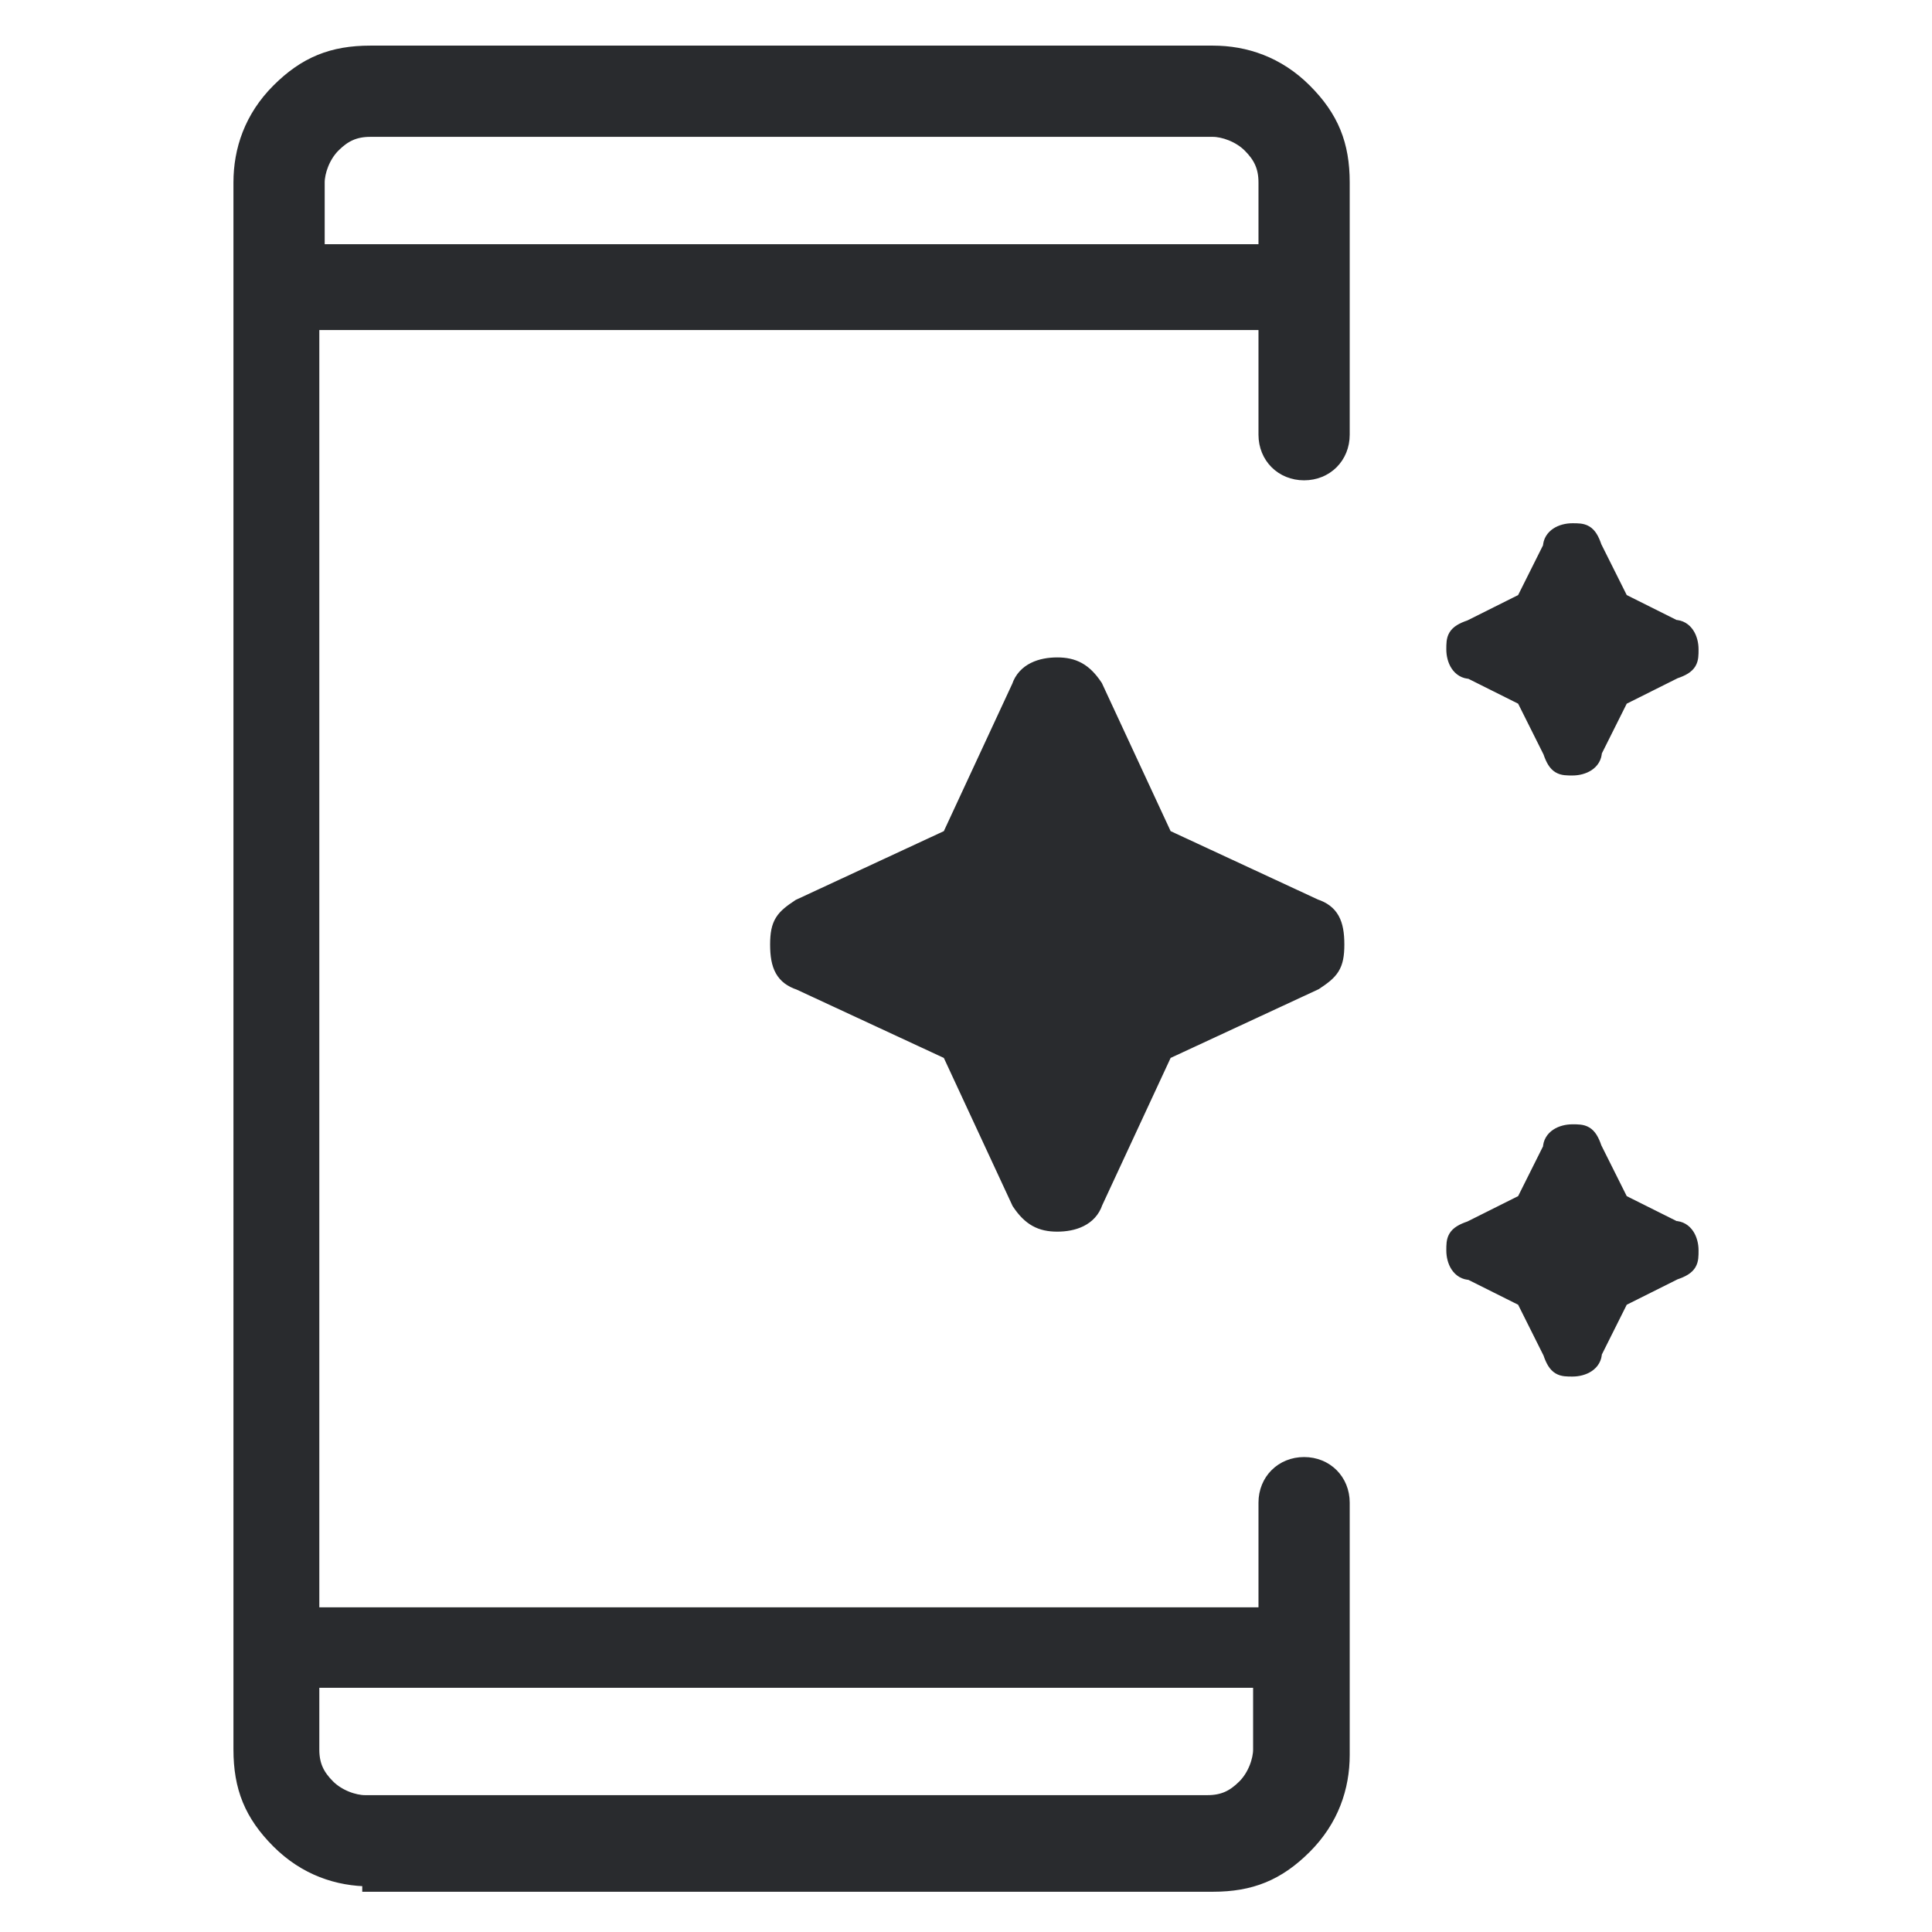 <svg xmlns="http://www.w3.org/2000/svg" id="Layer_1" data-name="Layer 1" viewBox="0 0 36 36"><defs><style>      .cls-1 {        fill: #292b2e;        stroke-width: 0px;      }      .cls-2 {        fill: none;        stroke: #292b2e;        stroke-width: .3px;      }    </style></defs><path class="cls-1" d="M6.9,35c-.6,0-1.2-.2-1.7-.7-.5-.5-.7-1-.7-1.7V3.4c0-.6.2-1.2.7-1.7.5-.5,1-.7,1.7-.7h15.7c.6,0,1.2.2,1.7.7.5.5.7,1,.7,1.7v4.7c0,.4-.3.7-.7.7s-.7-.3-.7-.7v-2.1H5.8v24.1h17.8v-2.1c0-.4.3-.7.7-.7s.7.3.7.7v4.7c0,.6-.2,1.2-.7,1.7-.5.5-1,.7-1.7.7H6.9ZM5.8,31.3v1.3c0,.3.1.5.3.7.2.2.5.3.7.3h15.7c.3,0,.5-.1.7-.3.2-.2.3-.5.3-.7v-1.3H5.8ZM5.8,4.7h17.8v-1.3c0-.3-.1-.5-.3-.7-.2-.2-.5-.3-.7-.3H6.9c-.3,0-.5.1-.7.3-.2.2-.3.5-.3.7v1.3Z"></path><path class="cls-1" d="M28.4,13l.5,1c0,.2.2.3.4.3s.3,0,.4-.3l.5-1,1-.5c.2,0,.3-.2.3-.4s0-.3-.3-.4l-1-.5-.5-1c0-.2-.2-.3-.4-.3s-.3,0-.4.3l-.5,1-1,.5c-.2,0-.3.2-.3.4s0,.3.3.4l1,.5Z"></path><path class="cls-1" d="M17.7,19.6l1.3,2.8c.1.3.4.4.7.4s.5-.1.7-.4l1.3-2.8,2.8-1.3c.3-.1.4-.3.4-.7s-.1-.5-.4-.7l-2.8-1.3-1.3-2.8c-.1-.3-.4-.4-.7-.4s-.5.1-.7.4l-1.3,2.8-2.8,1.3c-.3.1-.4.3-.4.7s.1.5.4.7l2.8,1.3Z"></path><path class="cls-1" d="M28.4,24.2l.5,1c0,.2.2.3.4.3s.3,0,.4-.3l.5-1,1-.5c.2,0,.3-.2.3-.4s0-.3-.3-.4l-1-.5-.5-1c0-.2-.2-.3-.4-.3s-.3,0-.4.3l-.5,1-1,.5c-.2,0-.3.2-.3.4s0,.3.3.4l1,.5Z"></path><path class="cls-2" d="M5.8,31.3v1.3c0,.3.1.5.3.7.2.2.5.3.7.3h15.7c.3,0,.5-.1.7-.3.2-.2.3-.5.3-.7v-1.3H5.8ZM5.8,31.3v2.4M5.8,4.7h17.8v-1.3c0-.3-.1-.5-.3-.7-.2-.2-.5-.3-.7-.3H6.9c-.3,0-.5.1-.7.3-.2.2-.3.5-.3.7v1.3ZM5.8,4.7v-2.4M6.9,35c-.6,0-1.2-.2-1.7-.7-.5-.5-.7-1-.7-1.7V3.4c0-.6.2-1.2.7-1.7.5-.5,1-.7,1.7-.7h15.7c.6,0,1.2.2,1.7.7.5.5.7,1,.7,1.7v4.7c0,.4-.3.7-.7.7s-.7-.3-.7-.7v-2.1H5.8v24.1h17.8v-2.1c0-.4.3-.7.7-.7s.7.3.7.7v4.7c0,.6-.2,1.2-.7,1.7-.5.5-1,.7-1.7.7H6.9ZM28.9,14l-.5-1-1-.5c-.2,0-.3-.2-.3-.4s0-.3.3-.4l1-.5.5-1c0-.2.2-.3.4-.3s.3,0,.4.3l.5,1,1,.5c.2,0,.3.2.3.4s0,.3-.3.4l-1,.5-.5,1c0,.2-.2.3-.4.3s-.3,0-.4-.3ZM19,22.4l-1.3-2.8-2.8-1.3c-.3-.1-.4-.3-.4-.7s.1-.5.4-.7l2.8-1.3,1.3-2.8c.1-.3.4-.4.7-.4s.5.1.7.4l1.3,2.8,2.8,1.3c.3.1.4.3.4.7s-.1.5-.4.7l-2.8,1.3-1.3,2.8c-.1.3-.4.4-.7.4s-.5-.1-.7-.4ZM28.9,25.2l-.5-1-1-.5c-.2,0-.3-.2-.3-.4s0-.3.3-.4l1-.5.5-1c0-.2.2-.3.4-.3s.3,0,.4.3l.5,1,1,.5c.2,0,.3.2.3.4s0,.3-.3.4l-1,.5-.5,1c0,.2-.2.3-.4.3s-.3,0-.4-.3Z"></path></svg>